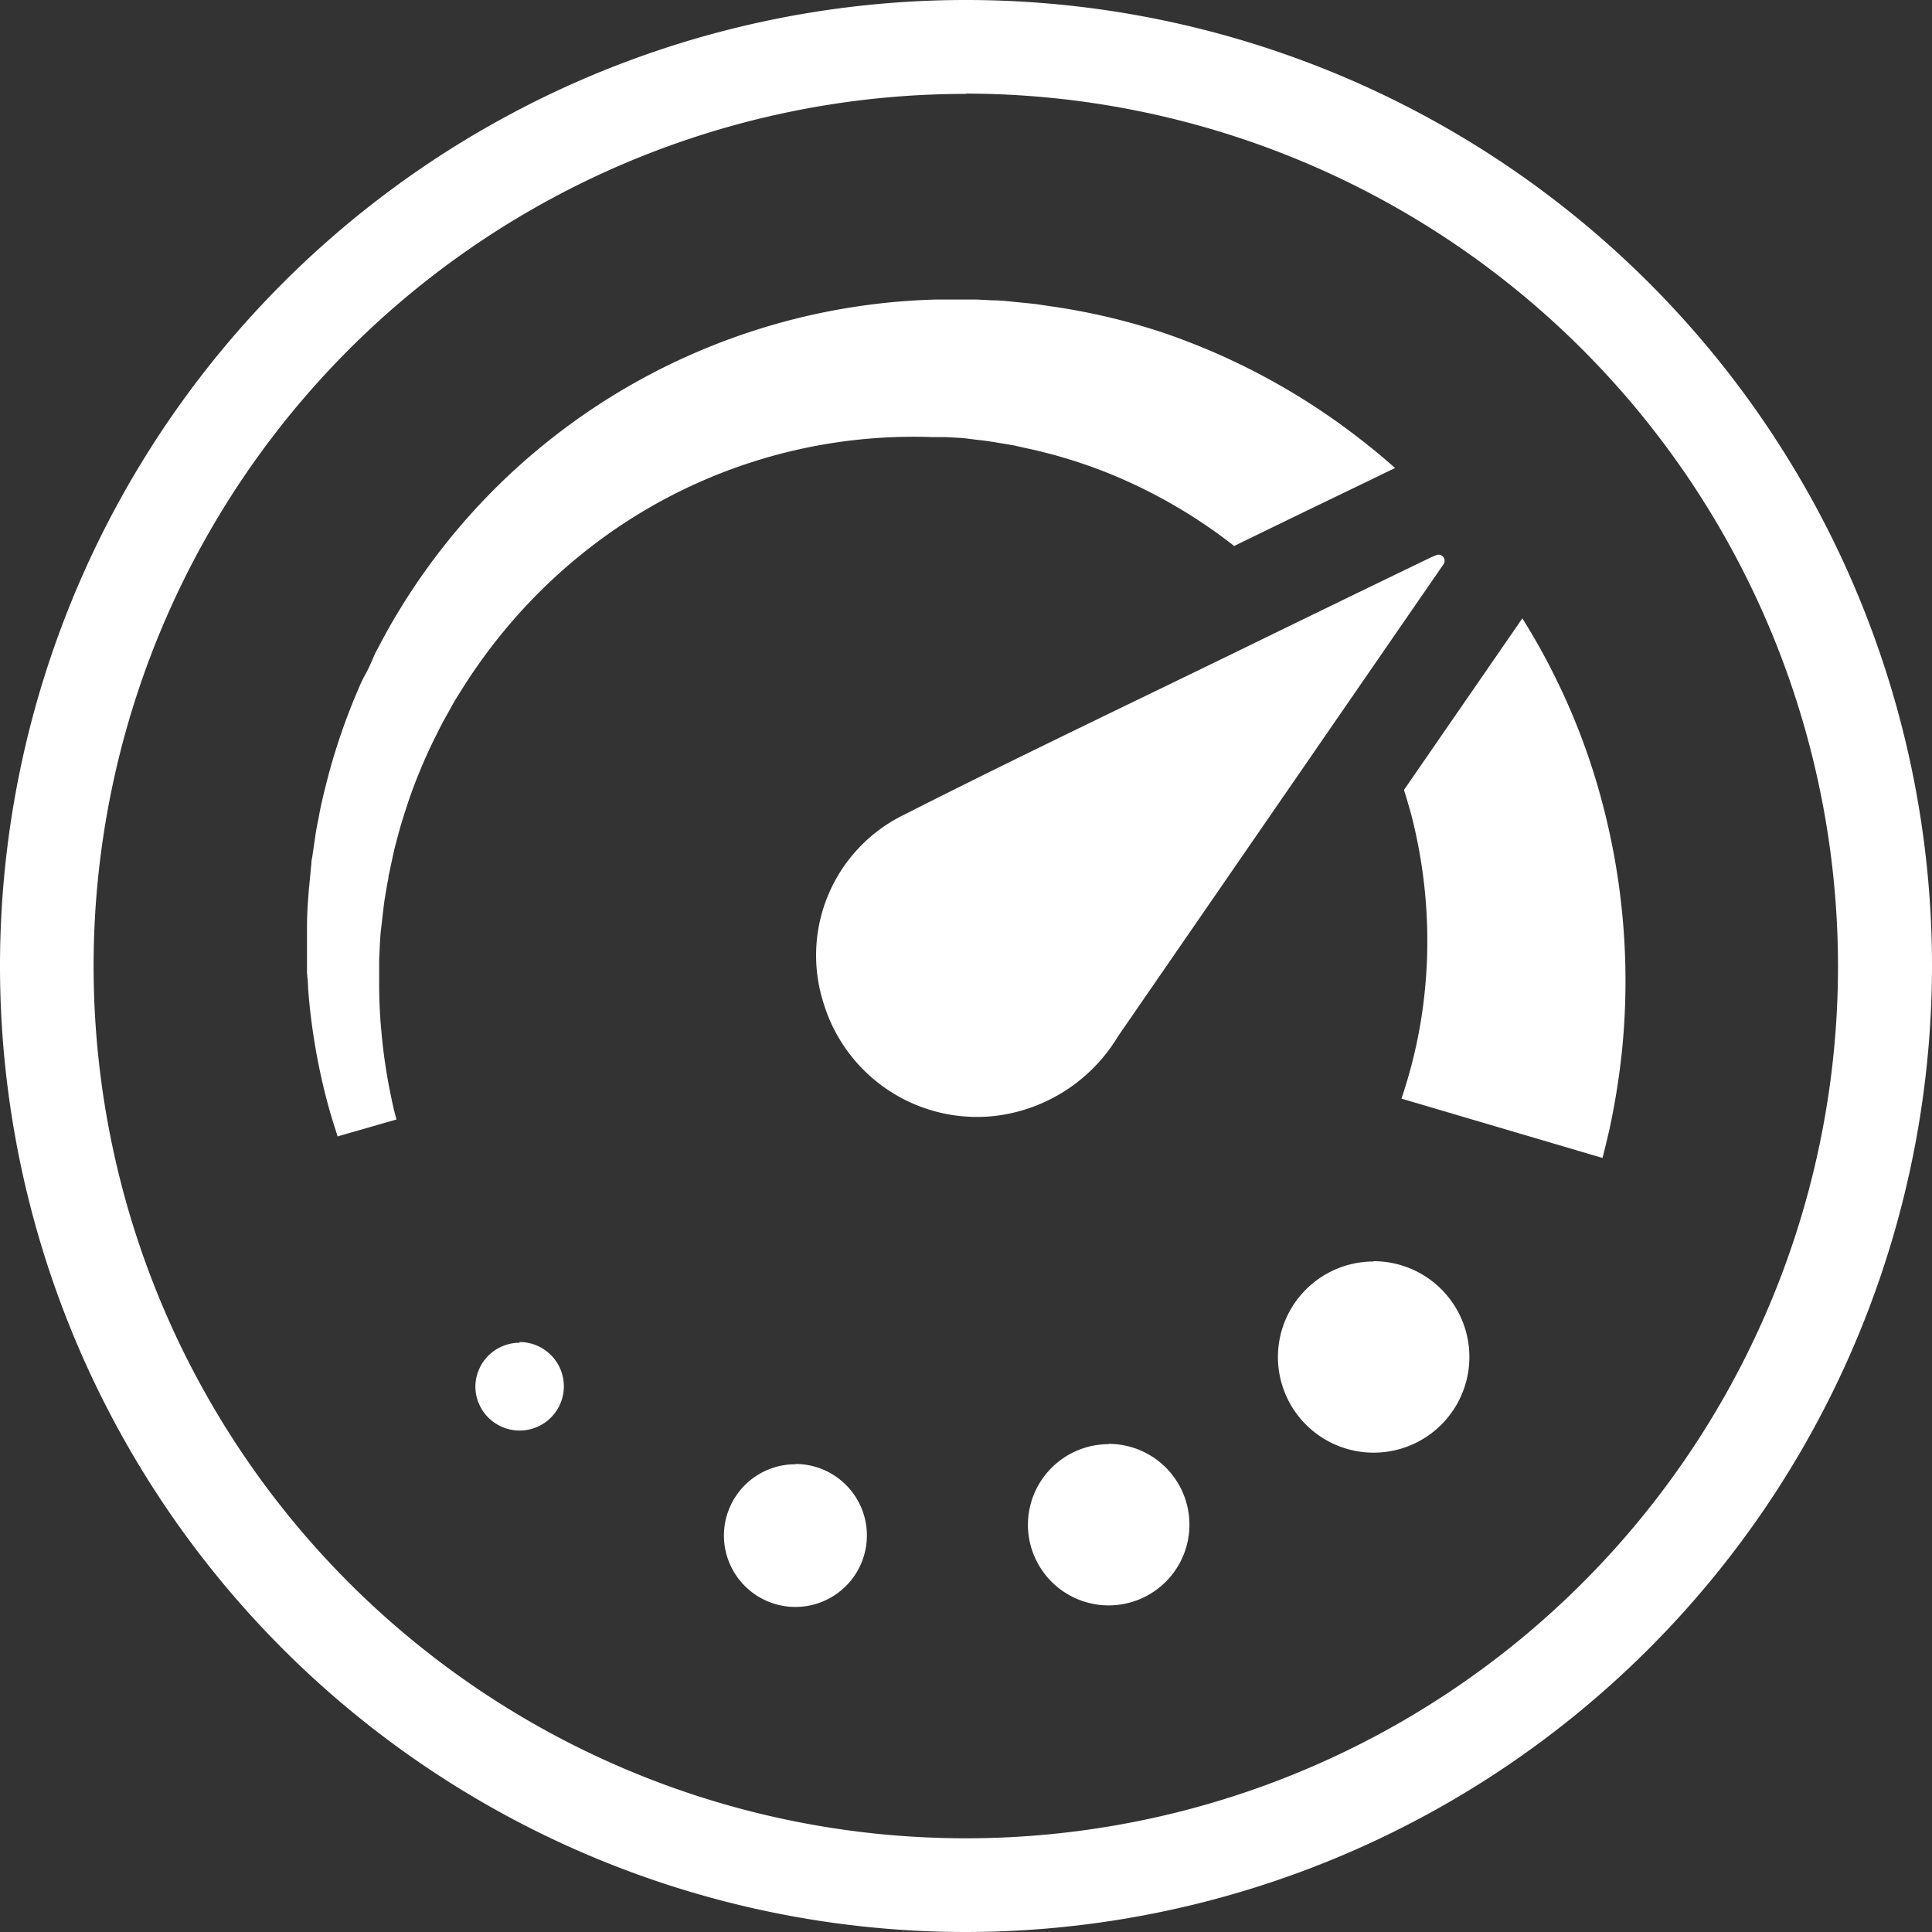 <svg xmlns="http://www.w3.org/2000/svg" width="20" height="20" viewBox="0 0 20 20">
  <rect x="0" y="0" width="20" height="20" fill="#333333" stroke="none"/>
  <defs>
    <style>
      .cls-1 {
        fill: #fff;
        fill-rule: evenodd;
      }
    </style>
  </defs>
  <path id="PERFORMANCE" class="cls-1" d="M711.067,847.535q0.194,0.149.375,0.31l-0.063.03-0.22.107q-0.692.333-1.383,0.67a5.381,5.381,0,0,0-1.284-.746,5.208,5.208,0,0,0-.885-0.27l-0.115-.026-0.115-.019c-0.077-.013-0.157-0.027-0.227-0.034l-0.11-.013a1.112,1.112,0,0,0-.118-0.012l-0.133-.007-0.067,0h-0.065a5.465,5.465,0,0,0-3.493,1.1,5.623,5.623,0,0,0-1.217,1.262c-0.082.114-.155,0.232-0.228,0.349-0.035.058-.066,0.118-0.1,0.177s-0.064.118-.093,0.177a5.476,5.476,0,0,0-.3.711c-0.038.118-.077,0.233-0.106,0.349-0.015.057-.032,0.114-0.044,0.17s-0.025.113-.036,0.169l-0.018.082c0,0.028-.01.055-0.014,0.083-0.009.054-.018,0.109-0.027,0.161-0.015.106-.024,0.205-0.036,0.3s-0.014.212-.02,0.312v0.019a0.006,0.006,0,0,1,0,0v0.04c0,0.023,0,.046,0,0.069,0,0.047,0,.092,0,0.136,0,0.177.009,0.339,0.023,0.485a5.687,5.687,0,0,0,.1.675c0.016,0.077.028,0.131,0.04,0.175s0.016,0.063.016,0.063l-0.609.175s-0.007-.021-0.02-0.063-0.035-.108-0.059-0.192a6.426,6.426,0,0,1-.164-0.744c-0.026-.163-0.049-0.345-0.063-0.542,0-.05-0.007-0.1-0.011-0.152l0-.079,0-.039v-0.049c0-.1,0-0.2,0-0.316s0.008-.243.018-0.365l0.018-.187,0.009-.095c0-.031.009-0.063,0.014-0.1,0.009-.064.019-0.128,0.029-0.2s0.025-.131.037-0.2c0.024-.135.06-0.271,0.095-0.41a6.551,6.551,0,0,1,.289-0.845c0.03-.071.06-0.144,0.1-0.214s0.067-.144.1-0.215c0.075-.141.151-0.286,0.238-0.426a6.683,6.683,0,0,1,1.341-1.591,6.723,6.723,0,0,1,4.216-1.639l0.285,0c0.041,0,.1,0,0.147,0l0.157,0.008c0.107,0,.2.014,0.3,0.023l0.148,0.015,0.147,0.022a6.681,6.681,0,0,1,1.157.269A6.981,6.981,0,0,1,711.067,847.535Zm2.726,6.321a7.621,7.621,0,0,1-.133.839c-0.044.191-.071,0.292-0.071,0.292l-2.081-.614s0.024-.069.063-0.2a5.037,5.037,0,0,0,.134-0.581,5.178,5.178,0,0,0,.07-0.932,5.238,5.238,0,0,0-.161-1.208c-0.024-.09-0.051-0.182-0.08-0.275l0.147-.213,1.042-1.51,0.036-.053a6.7,6.7,0,0,1,.336.6,6.906,6.906,0,0,1,.367.889A7.214,7.214,0,0,1,713.793,853.856Zm-2.574,2.2a0.991,0.991,0,1,1-.99.99A0.99,0.99,0,0,1,711.219,856.059Zm-2.742,1.891a0.836,0.836,0,1,1-.836.836A0.836,0.836,0,0,1,708.477,857.95Zm-3.243.208a0.74,0.74,0,1,1-.74.74A0.739,0.739,0,0,1,705.234,858.158Zm-2.855-1.262a0.458,0.458,0,1,1-.458.458A0.458,0.458,0,0,1,702.379,856.9ZM707,863a10,10,0,1,1,10-10A10.01,10.01,0,0,1,707,863Zm0-19.028A9.029,9.029,0,1,0,716.027,853,9.039,9.039,0,0,0,707,843.969Zm4.867,4.775a0.063,0.063,0,0,1,.077.093h0q-1.686,2.445-3.371,4.889a1.722,1.722,0,0,1-1.248.82,1.66,1.66,0,0,1-1.8-1.166,1.619,1.619,0,0,1,.832-1.948c1.143-.58,2.3-1.131,3.454-1.693q1-.488,2-0.971Z" transform="translate(-697 -843)"/>
</svg>
